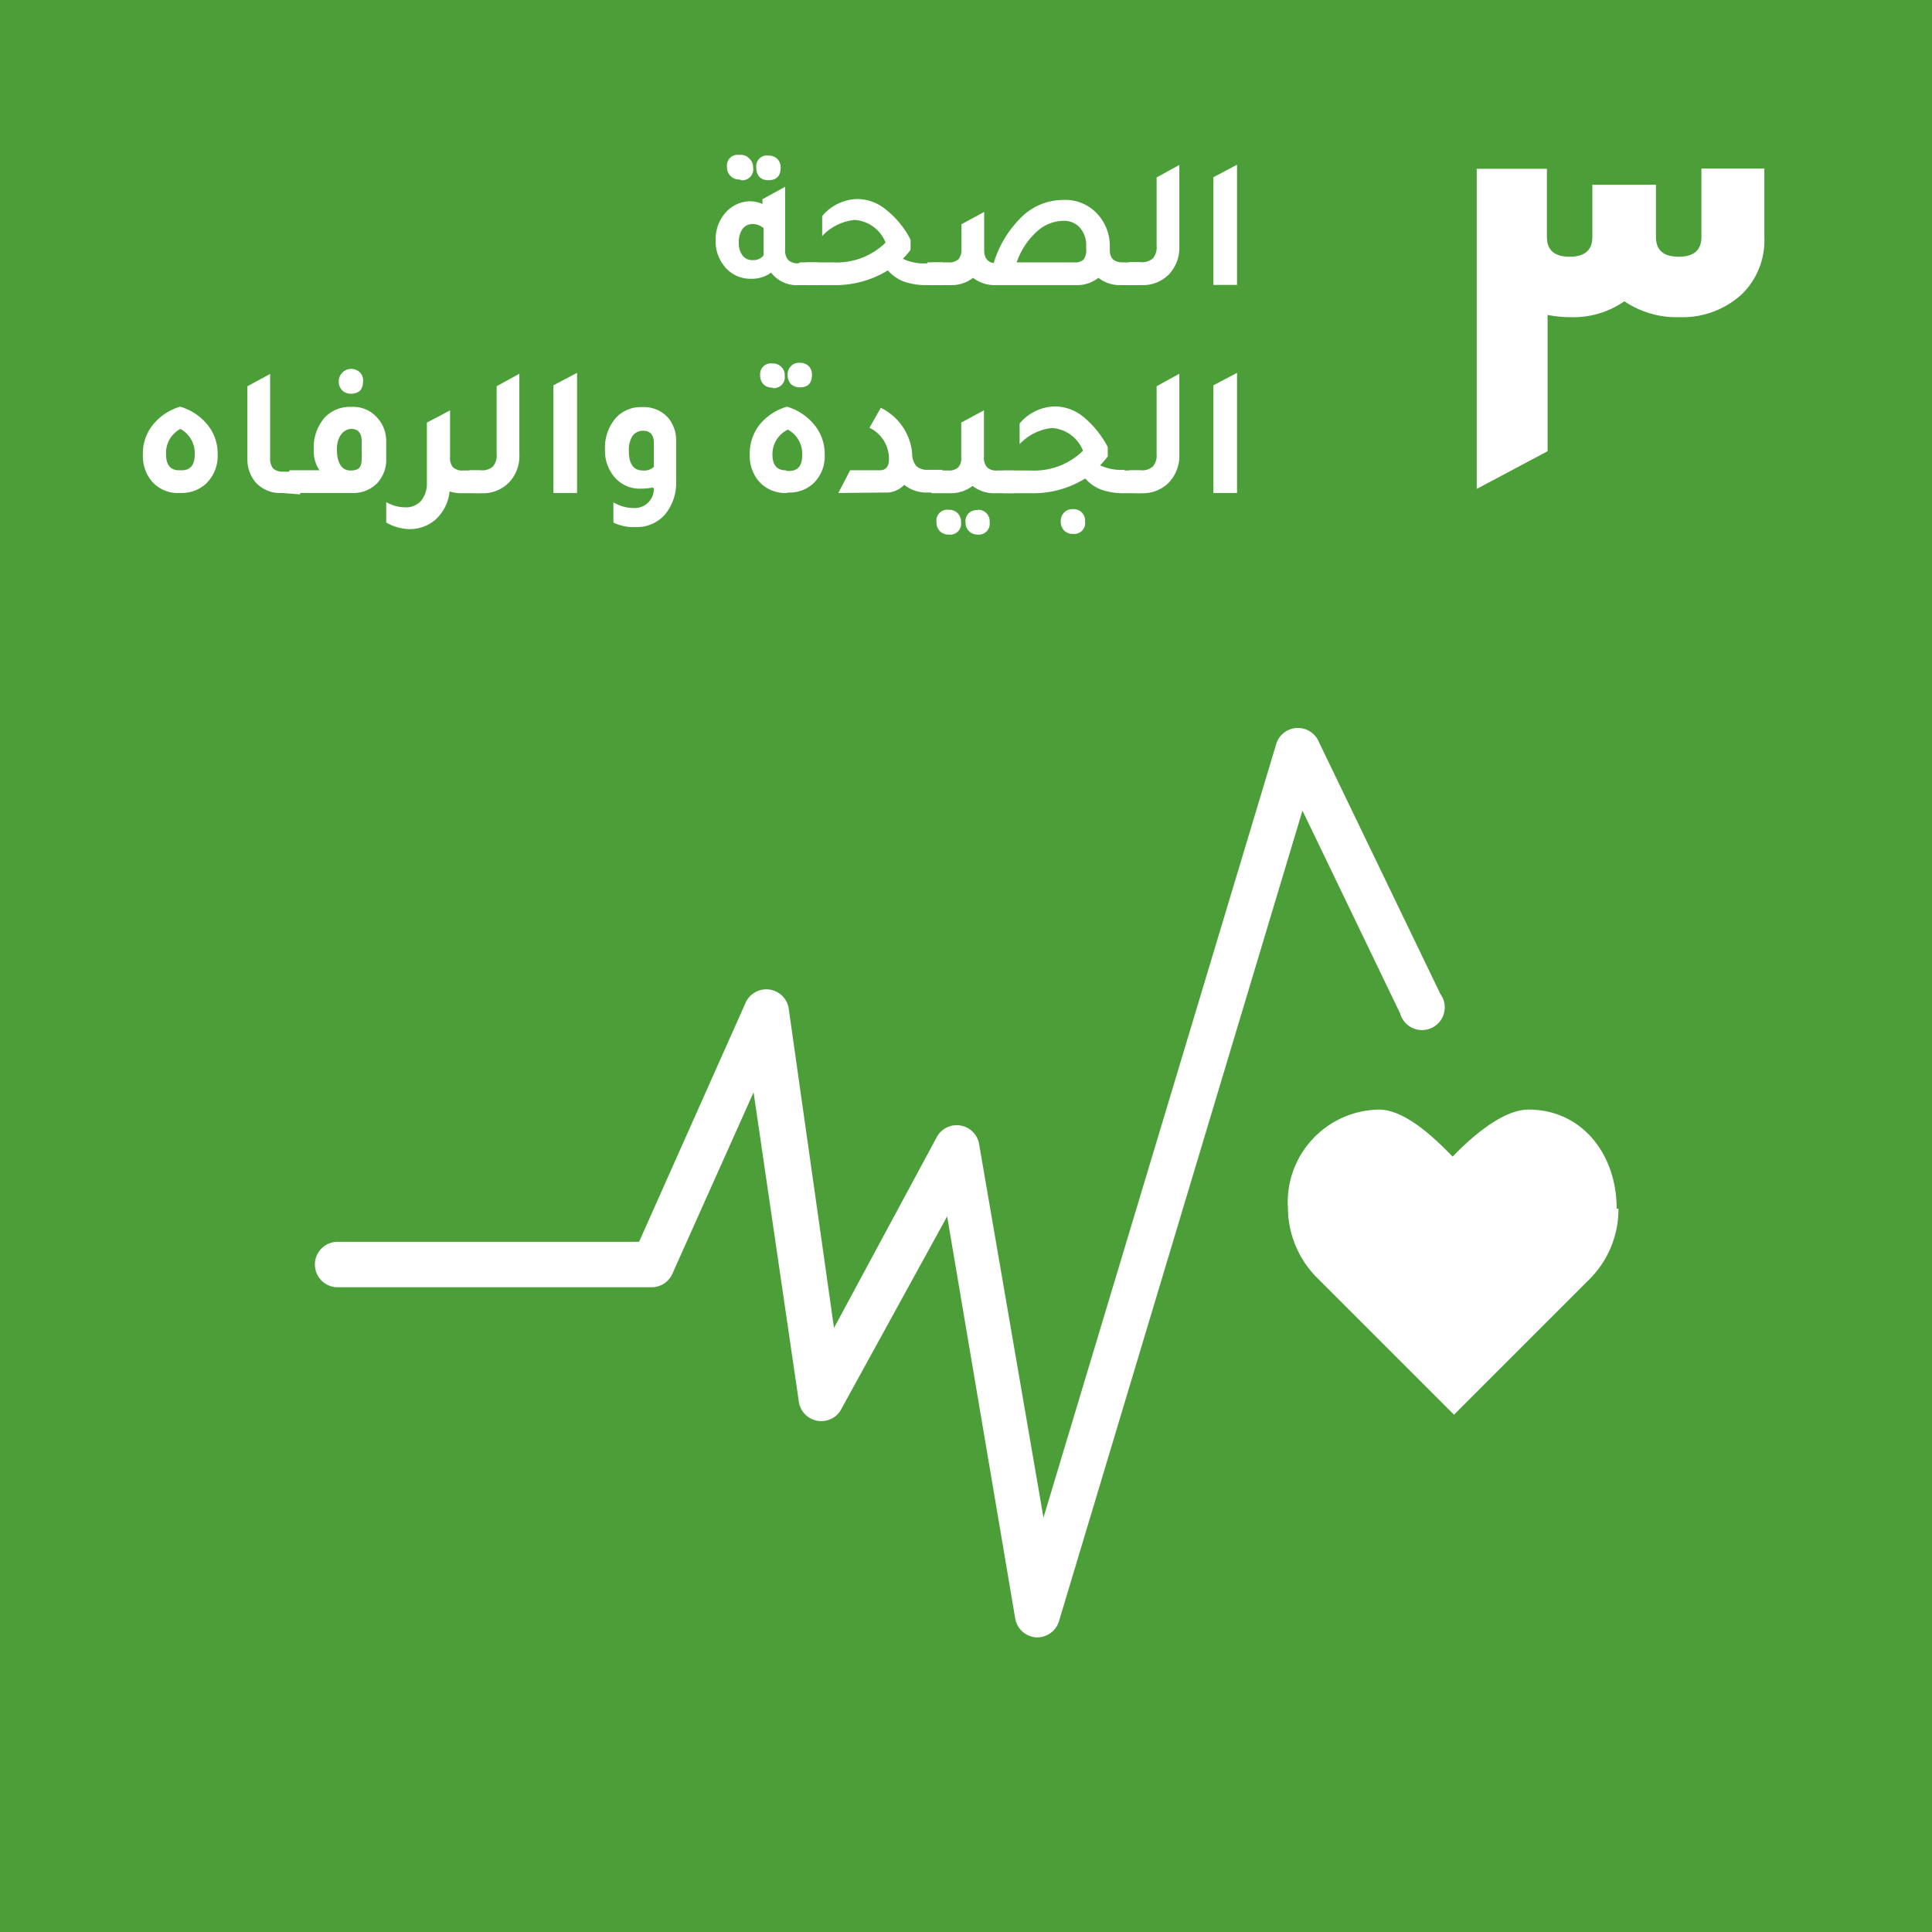 <svg xmlns="http://www.w3.org/2000/svg" viewBox="0 0 85.04 85.04"><title>FCSC-Flip-Arabic-svg-3</title><g id="Layer_2" data-name="Layer 2"><g id="Layer_1-2" data-name="Layer 1"><rect width="85.04" height="85.04" style="fill:#4c9f38"/><path d="M35.21,11.55H36v1h-.83A1.43,1.43,0,0,1,33.94,12a1.41,1.41,0,0,1-.87.27,1.45,1.45,0,0,1-1.2-.57,1.72,1.72,0,0,1-.37-1.12A1.76,1.76,0,0,1,32,9.29a1.47,1.47,0,0,1,1-.43,1.31,1.31,0,0,1,.56.12V8.77l1-.55V11a.62.62,0,0,0,.14.45.61.61,0,0,0,.44.14M32.56,7.9a.52.52,0,0,1-.39-.14A.54.54,0,0,1,32,7.35a.47.47,0,0,1,.54-.53A.5.5,0,0,1,33,7a.49.49,0,0,1,.15.38.48.48,0,0,1-.54.55m1,2.11a.76.76,0,0,0-.49-.18.56.56,0,0,0-.44.22,1,1,0,0,0-.16.59.9.9,0,0,0,.16.57.54.54,0,0,0,.45.21.57.57,0,0,0,.48-.21V10Zm.22-2.11a.53.53,0,0,1-.4-.14.58.58,0,0,1-.14-.41.47.47,0,0,1,.54-.53.53.53,0,0,1,.39.15.52.52,0,0,1,.14.38c0,.37-.18.55-.53.55" style="fill:#fff"/><path d="M40.81,11.55h.69v1h-.7a3,3,0,0,1-1-.15,1.78,1.78,0,0,1-.72-.5,4.39,4.39,0,0,1-2.37.65H35.46v-1h1.22a3.08,3.08,0,0,0,2.3-.87,1.58,1.58,0,0,0-1.36-1,2.26,2.26,0,0,0-1.43.71V9.51a2.08,2.08,0,0,1,1.56-.75A2,2,0,0,1,39,9.23a4,4,0,0,1,1.08,1.32V11a3.62,3.62,0,0,1-.34.39,2.16,2.16,0,0,0,1.08.2" style="fill:#fff"/><path d="M49.45,11.55h.74v1h-.84a1.53,1.53,0,0,1-1-.32,1.53,1.53,0,0,1-1,.32H43.83a1.56,1.56,0,0,1-1-.32,1.53,1.53,0,0,1-1,.32H41v-1h.74a.62.62,0,0,0,.45-.14.67.67,0,0,0,.13-.45V9.87l1-.54V11c0,.34.14.54.42.58a4.71,4.71,0,0,1,1.15-1.95,2.63,2.63,0,0,1,1.91-.83,1.92,1.92,0,0,1,1.55.67,2.07,2.07,0,0,1,.5,1.4V11c0,.37.19.55.57.55m-2.12,0a.53.53,0,0,0,.4-.13.71.71,0,0,0,.11-.47v-.12a1.17,1.17,0,0,0-.27-.8.93.93,0,0,0-.73-.31,1.76,1.76,0,0,0-1.19.49,3.25,3.25,0,0,0-.87,1.34Z" style="fill:#fff"/><path d="M49.7,12.54v-1h.51a.73.73,0,0,0,.54-.17.77.77,0,0,0,.16-.56v-3l1-.55v3.58a1.7,1.7,0,0,1-.49,1.27,1.61,1.61,0,0,1-1.18.44Z" style="fill:#fff"/><polygon points="53.41 12.54 53.41 7.8 54.45 7.25 54.45 12.54 53.41 12.54" style="fill:#fff"/><path d="M7.89,21.7a1.5,1.5,0,0,1-1.22-.53A1.73,1.73,0,0,1,6.29,20a2,2,0,0,1,.43-1.29,2.41,2.41,0,0,1,1.21-.81,2.41,2.41,0,0,1,1.26.87A2,2,0,0,1,9.58,20a1.69,1.69,0,0,1-.49,1.27A1.58,1.58,0,0,1,8,21.7Zm0-1H8q.57,0,.57-.69a1.21,1.21,0,0,0-.63-1.13A1.19,1.19,0,0,0,7.31,20c0,.46.19.7.57.7" style="fill:#fff"/><path d="M12.4,21.7a1.45,1.45,0,0,1-1.16-.48,1.57,1.57,0,0,1-.35-1V17l1-.54v3.71a.67.67,0,0,0,.13.45.62.62,0,0,0,.45.14h.74v1Z" style="fill:#fff"/><path d="M12.74,21.7v-1h1.32a1.53,1.53,0,0,1-.25-.91,2,2,0,0,1,.49-1.42,1.53,1.53,0,0,1,1.16-.46,1.41,1.41,0,0,1,1.13.46A1.52,1.52,0,0,1,17,19.43v.74a1.51,1.51,0,0,1-.42,1.12,1.47,1.47,0,0,1-1.09.41Zm3.18-2.28c0-.36-.16-.54-.46-.54s-.63.3-.63.89.2.94.6.94.49-.18.49-.53Zm-.47-2.09a.53.53,0,0,1-.39-.15.54.54,0,0,1-.15-.4.55.55,0,0,1,.93-.39.49.49,0,0,1,.14.39c0,.36-.17.55-.53.55" style="fill:#fff"/><path d="M20.4,20.71h.74v1h-.83a1.72,1.72,0,0,1-.52-.08,1.93,1.93,0,0,1-.63,1.25,1.72,1.72,0,0,1-1.14.41A2.17,2.17,0,0,1,17,23v-.9a1.66,1.66,0,0,0,.83.23.88.88,0,0,0,.71-.29,1.22,1.22,0,0,0,.25-.81V18.6l.67-.35.35-.19h0v2.06a.62.62,0,0,0,.13.45.61.61,0,0,0,.44.14" style="fill:#fff"/><path d="M20.65,21.7v-1h.52a.7.7,0,0,0,.53-.17.77.77,0,0,0,.16-.56V17l1-.55V20a1.67,1.67,0,0,1-.49,1.27,1.59,1.59,0,0,1-1.18.44Z" style="fill:#fff"/><polygon points="24.36 21.7 24.36 16.96 25.4 16.41 25.4 21.7 24.36 21.7" style="fill:#fff"/><path d="M28.73,21.46a3.07,3.07,0,0,1-.53.05,1.45,1.45,0,0,1-1.2-.57,1.77,1.77,0,0,1-.37-1.14,2,2,0,0,1,.49-1.42,1.49,1.49,0,0,1,1.15-.46,1.43,1.43,0,0,1,1.14.47,1.52,1.52,0,0,1,.35,1v1.76a2.17,2.17,0,0,1-.51,1.52,1.65,1.65,0,0,1-1.29.53A2,2,0,0,1,27,23v-.89a1.73,1.73,0,0,0,.88.25.84.84,0,0,0,.9-.86m0-2c0-.36-.16-.54-.47-.54a.57.57,0,0,0-.47.23,1.14,1.14,0,0,0-.16.65c0,.58.2.87.62.87a.62.62,0,0,0,.48-.16Z" style="fill:#fff"/><path d="M34.62,21.7a1.54,1.54,0,0,1-1.23-.53A1.73,1.73,0,0,1,33,20a2.08,2.08,0,0,1,.42-1.29,2.44,2.44,0,0,1,1.22-.81,2.45,2.45,0,0,1,1.26.87A2,2,0,0,1,36.3,20a1.65,1.65,0,0,1-.49,1.27,1.53,1.53,0,0,1-1.11.41ZM34,17.06a.52.52,0,0,1-.39-.14.56.56,0,0,1-.15-.41A.47.47,0,0,1,34,16a.5.5,0,0,1,.39.15.49.49,0,0,1,.15.38.48.48,0,0,1-.54.55m.63,3.65h.1c.39,0,.58-.23.58-.69a1.21,1.21,0,0,0-.63-1.13A1.2,1.2,0,0,0,34,20c0,.46.19.7.58.7m.63-3.65a.55.55,0,0,1-.4-.15.57.57,0,0,1-.14-.4.5.5,0,0,1,.54-.53.53.53,0,0,1,.39.15.52.52,0,0,1,.14.38c0,.37-.18.55-.53.55" style="fill:#fff"/><path d="M36.9,21.7l.52-1h1.3c.28,0,.41-.17.41-.49a1.51,1.51,0,0,0-.86-1.38l.5-.88a2.48,2.48,0,0,1,1.38,2,.85.85,0,0,0,.19.57.72.72,0,0,0,.52.16h.62v1H40.8a1.56,1.56,0,0,1-1-.34,1.09,1.09,0,0,1-.87.34Z" style="fill:#fff"/><path d="M43.91,20.71h.74v1h-.84a1.53,1.53,0,0,1-1-.32,1.58,1.58,0,0,1-1,.32H41v-1h.74a.61.61,0,0,0,.44-.14.62.62,0,0,0,.13-.45V18.6l1-.54v2.06a.62.62,0,0,0,.14.45.58.58,0,0,0,.44.14m-2.13,1.73a.51.51,0,0,1,.54.54.48.48,0,0,1-.54.55.53.53,0,0,1-.39-.15.54.54,0,0,1-.15-.4.48.48,0,0,1,.54-.54m1.27,0a.5.5,0,0,1,.53.54.48.48,0,0,1-.53.55A.52.52,0,0,1,42.5,23a.48.48,0,0,1,.55-.54" style="fill:#fff"/><path d="M49.5,20.71h.69v1h-.7a3,3,0,0,1-1-.15,1.78,1.78,0,0,1-.72-.5,4.33,4.33,0,0,1-2.36.65H44.15v-1h1.22a3.07,3.07,0,0,0,2.3-.87,1.58,1.58,0,0,0-1.35-1,2.26,2.26,0,0,0-1.44.71v-.91a2.08,2.08,0,0,1,1.56-.75,2,2,0,0,1,1.25.46,4.31,4.31,0,0,1,1.07,1.33v.41a3.62,3.62,0,0,1-.34.39,2.22,2.22,0,0,0,1.08.2m-2.27,1.73a.5.5,0,0,1,.53.54.48.48,0,0,1-.53.55.51.51,0,0,1-.39-.15.54.54,0,0,1-.15-.4.53.53,0,0,1,.15-.39.51.51,0,0,1,.39-.15" style="fill:#fff"/><path d="M49.7,21.7v-1h.51a.73.73,0,0,0,.54-.17.77.77,0,0,0,.16-.56V17l1-.55V20a1.7,1.7,0,0,1-.49,1.27,1.61,1.61,0,0,1-1.18.44Z" style="fill:#fff"/><polygon points="53.41 21.7 53.41 16.96 54.45 16.41 54.45 21.7 53.41 21.7" style="fill:#fff"/><path d="M71.16,53.2c0-2.41-1.54-4.36-3.88-4.36-1.17,0-2.58,1.28-3.34,2.07-.77-.79-2.08-2.07-3.25-2.07a4.08,4.08,0,0,0-4,4.35A4.38,4.38,0,0,0,58,56.27l6,6,6-6h0a4.36,4.36,0,0,0,1.24-3.07" style="fill:#fff"/><path d="M45.66,72.07H45.6a1,1,0,0,1-.91-.81l-3-17.72L37,62.08a1,1,0,0,1-1.83-.33l-2-13.67-3.58,8a1,1,0,0,1-.9.58H14.86a1,1,0,0,1,0-2H28.13l4.71-10.57a1,1,0,0,1,1.87.26l2,14.1,4.54-8.43a1,1,0,0,1,1.84.3L45.93,66.8,56.19,32.7A1,1,0,0,1,58,32.55l5.4,11.2a1,1,0,1,1-1.77.86l-4.3-8.93L46.61,71.37a1,1,0,0,1-1,.7" style="fill:#fff"/><path d="M74.89,10.43q0,.87-1,.87t-1-.87V8.13H70.09v2.3q0,.87-1,.87t-1-.87v-3H65V21.52l3.12-1.66v-6a4.85,4.85,0,0,0,1,.1,3.92,3.92,0,0,0,2.38-.7,4.08,4.08,0,0,0,2.43.7,3.86,3.86,0,0,0,2.73-1,3.31,3.31,0,0,0,1-2.54v-3H74.89Z" style="fill:#fff"/></g></g></svg>